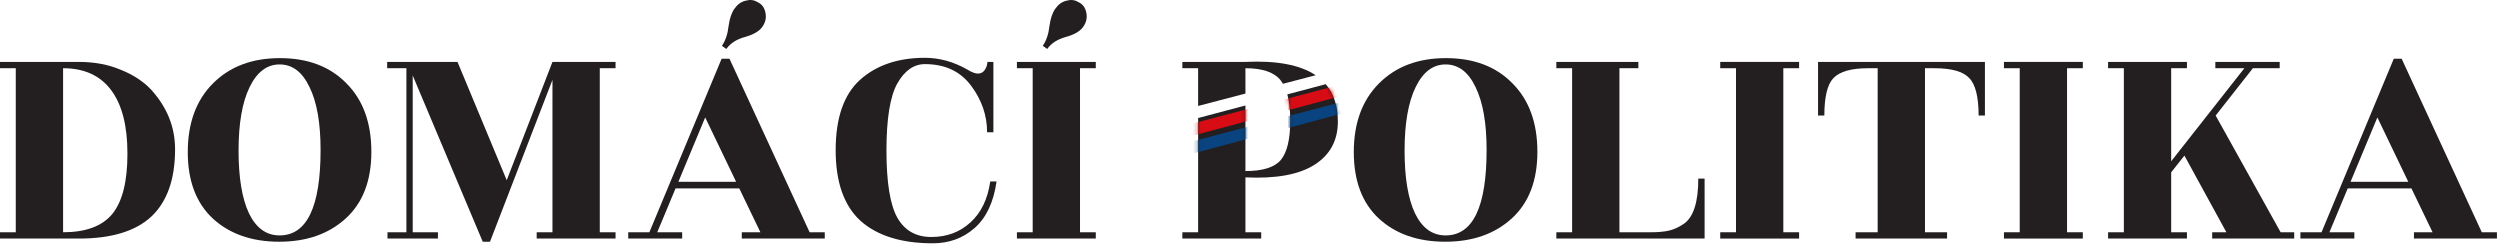 <?xml version="1.0" encoding="UTF-8"?> <svg xmlns="http://www.w3.org/2000/svg" width="634" height="62" viewBox="0 0 634 62" fill="none"><path d="M633.221 58.9V60.5H612.181V58.9H616.901L611.541 47.78H595.381L590.741 58.9H597.061V60.5H583.381V58.9H588.741L607.061 14.9H609.061L629.381 58.9H633.221ZM596.101 46.1H610.741L602.901 29.78L596.101 46.1Z" fill="#231F20"></path><path d="M581.809 58.9V60.5H561.009V58.9H564.609L553.969 39.46L550.609 43.7V58.9H554.609V60.5H534.609V58.9H538.609V17.3H534.609V15.7H554.609V17.3H550.609V40.9L569.169 17.3H561.809V15.7H578.129V17.3H571.329L561.889 29.3L578.369 58.9H581.809Z" fill="#231F20"></path><path d="M528.203 60.5H508.203V58.9H512.203V17.3H508.203V15.7H528.203V17.3H524.203V58.9H528.203V60.5Z" fill="#231F20"></path><path d="M501.776 29.3C501.776 24.553 500.976 21.38 499.376 19.78C497.83 18.127 494.896 17.3 490.576 17.3H488.176V58.9H493.776V60.5H470.576V58.9H476.176V17.3H473.776C469.51 17.3 466.576 18.127 464.976 19.78C463.43 21.38 462.656 24.553 462.656 29.3H461.056V15.7H503.376V29.3H501.776Z" fill="#231F20"></path><path d="M456.25 60.5H436.25V58.9H440.25V17.3H436.25V15.7H456.25V17.3H452.25V58.9H456.25V60.5Z" fill="#231F20"></path><path d="M430.688 45.3H432.288V60.5H394.688V58.9H398.688V17.3H394.688V15.7H415.487V17.3H410.688V58.9H418.688C420.501 58.9 421.994 58.767 423.167 58.5C424.394 58.233 425.647 57.673 426.927 56.82C429.434 55.167 430.688 51.327 430.688 45.3Z" fill="#231F20"></path><path d="M377.002 38.02C377.002 31.193 376.069 25.887 374.202 22.1C372.389 18.26 369.855 16.34 366.602 16.34C363.402 16.34 360.869 18.26 359.002 22.1C357.135 25.94 356.202 31.3 356.202 38.18C356.202 45.06 357.082 50.367 358.842 54.1C360.655 57.833 363.242 59.7 366.602 59.7C373.535 59.7 377.002 52.473 377.002 38.02ZM389.882 38.5C389.882 45.807 387.722 51.433 383.402 55.38C379.082 59.327 373.455 61.3 366.522 61.3C359.589 61.3 353.989 59.353 349.722 55.46C345.455 51.513 343.322 45.887 343.322 38.58C343.322 31.22 345.455 25.407 349.722 21.14C353.989 16.873 359.642 14.74 366.682 14.74C373.775 14.74 379.402 16.873 383.562 21.14C387.775 25.353 389.882 31.14 389.882 38.5Z" fill="#231F20"></path><path d="M264.451 11.62C265.357 10.287 265.917 8.633 266.131 6.66C266.397 4.687 266.904 3.193 267.651 2.18C268.397 1.113 269.331 0.447 270.451 0.18C271.571 -0.14 272.557 -0.033 273.411 0.5C274.531 0.98 275.224 1.887 275.491 3.22C275.757 4.5 275.491 5.7 274.691 6.82C273.891 7.94 272.424 8.793 270.291 9.38C268.157 9.967 266.584 10.98 265.571 12.42L264.451 11.62ZM277.891 60.5H257.891V58.9H261.891V17.3H257.891V15.7H277.891V17.3H273.891V58.9H277.891V60.5Z" fill="#231F20"></path><path d="M251.925 33.54H250.325C250.325 29.273 248.965 25.327 246.245 21.7C243.525 18.073 239.632 16.26 234.565 16.26C231.738 16.26 229.392 17.913 227.525 21.22C225.712 24.527 224.805 30.18 224.805 38.18C224.805 46.18 225.712 51.833 227.525 55.14C229.392 58.447 232.272 60.1 236.165 60.1C240.112 60.1 243.418 58.873 246.085 56.42C248.805 53.967 250.485 50.5 251.125 46.02H252.725C251.978 51.3 250.112 55.247 247.125 57.86C244.192 60.42 240.672 61.7 236.565 61.7C228.618 61.7 222.512 59.807 218.245 56.02C214.032 52.18 211.925 46.207 211.925 38.1C211.925 29.94 213.978 23.993 218.085 20.26C222.245 16.527 227.738 14.66 234.565 14.66C238.245 14.66 241.818 15.647 245.285 17.62C246.405 18.313 247.312 18.66 248.005 18.66C248.752 18.66 249.338 18.34 249.765 17.7C250.192 17.007 250.405 16.34 250.405 15.7H251.925V33.54Z" fill="#231F20"></path><path d="M209.159 58.9V60.5H188.119V58.9H192.839L187.479 47.78H171.319L166.679 58.9H172.999V60.5H159.319V58.9H164.679L182.999 14.9H184.999L205.319 58.9H209.159ZM172.039 46.1H186.679L178.839 29.78L172.039 46.1ZM184.199 12.42L183.079 11.62C183.985 10.287 184.545 8.633 184.759 6.66C185.025 4.687 185.532 3.193 186.279 2.18C187.025 1.113 187.959 0.447 189.079 0.18C190.199 -0.14 191.185 -0.033 192.039 0.5C193.159 0.98 193.852 1.887 194.119 3.22C194.385 4.5 194.119 5.7 193.319 6.82C192.519 7.94 191.052 8.793 188.919 9.38C186.785 9.967 185.212 10.98 184.199 12.42Z" fill="#231F20"></path><path d="M156.104 17.3H152.104V58.9H156.104V60.5H136.104V58.9H140.104V20.26L124.264 61.3H122.424L104.664 19.14V58.9H111.064V60.5H98.264V58.9H103.064V17.3H98.184V15.7H116.024L128.504 45.7L140.104 15.7H156.104V17.3Z" fill="#231F20"></path><path d="M81.299 38.02C81.299 31.193 80.365 25.887 78.499 22.1C76.685 18.26 74.152 16.34 70.899 16.34C67.699 16.34 65.165 18.26 63.299 22.1C61.432 25.94 60.499 31.3 60.499 38.18C60.499 45.06 61.379 50.367 63.139 54.1C64.952 57.833 67.539 59.7 70.899 59.7C77.832 59.7 81.299 52.473 81.299 38.02ZM94.179 38.5C94.179 45.807 92.019 51.433 87.699 55.38C83.379 59.327 77.752 61.3 70.819 61.3C63.885 61.3 58.285 59.353 54.019 55.46C49.752 51.513 47.619 45.887 47.619 38.58C47.619 31.22 49.752 25.407 54.019 21.14C58.285 16.873 63.939 14.74 70.979 14.74C78.072 14.74 83.699 16.873 87.859 21.14C92.072 25.353 94.179 31.14 94.179 38.5Z" fill="#231F20"></path><path d="M20 60.5H0V58.9H4V17.3H0V15.7H20C23.947 15.7 27.493 16.367 30.64 17.7C33.84 18.98 36.427 20.687 38.4 22.82C42.4 27.247 44.4 32.26 44.4 37.86C44.4 45.433 42.4 51.113 38.4 54.9C34.4 58.633 28.267 60.5 20 60.5ZM16 58.9C21.76 58.9 25.92 57.353 28.48 54.26C31.04 51.113 32.32 46.02 32.32 38.98C32.32 31.887 30.933 26.5 28.16 22.82C25.387 19.14 21.333 17.3 16 17.3V58.9Z" fill="#231F20"></path><path fill-rule="evenodd" clip-rule="evenodd" d="M315.844 23.732V17.3C320.217 17.3 323.204 18.34 324.804 20.42C325.004 20.673 325.191 20.948 325.366 21.244L333.647 19.08C329.729 16.446 323.768 15.319 315.764 15.7H299.844V17.3H303.844V26.868L315.844 23.732ZM315.844 26.75L303.844 29.932V58.9H299.844V60.5H319.844V58.9H315.844V44.98C323.577 45.353 329.417 44.287 333.364 41.78C337.31 39.273 339.284 35.62 339.284 30.82C339.284 26.907 338.26 23.75 336.212 21.349L326.465 23.934C326.957 25.73 327.204 27.946 327.204 30.58C327.204 35.327 326.404 38.66 324.804 40.58C323.204 42.447 320.217 43.38 315.844 43.38V26.75Z" fill="#231F20"></path><mask id="mask0_60_94" style="mask-type:alpha" maskUnits="userSpaceOnUse" x="299" y="15" width="41" height="46"><path d="M315.8 17.172V43.252C320.173 43.252 323.16 42.319 324.76 40.452C326.36 38.532 327.16 35.199 327.16 30.452C327.16 25.706 326.36 22.319 324.76 20.292C323.16 18.212 320.173 17.172 315.8 17.172ZM319.8 58.772V60.372H299.8V58.772H303.8V17.172H299.8V15.572H315.72C331.4 14.826 339.24 19.866 339.24 30.692C339.24 35.492 337.267 39.146 333.32 41.652C329.373 44.159 323.533 45.226 315.8 44.852V58.772H319.8Z" fill="black"></path></mask><g mask="url(#mask0_60_94)"><path d="M299.017 36.758L349.014 23.536L351.116 25.887L301.2 39.281L299.017 36.758Z" fill="#094480"></path><path d="M297.059 32.741L347.072 19.578L349.171 21.931L299.239 35.266L297.059 32.741Z" fill="#D80C14"></path></g></svg> 